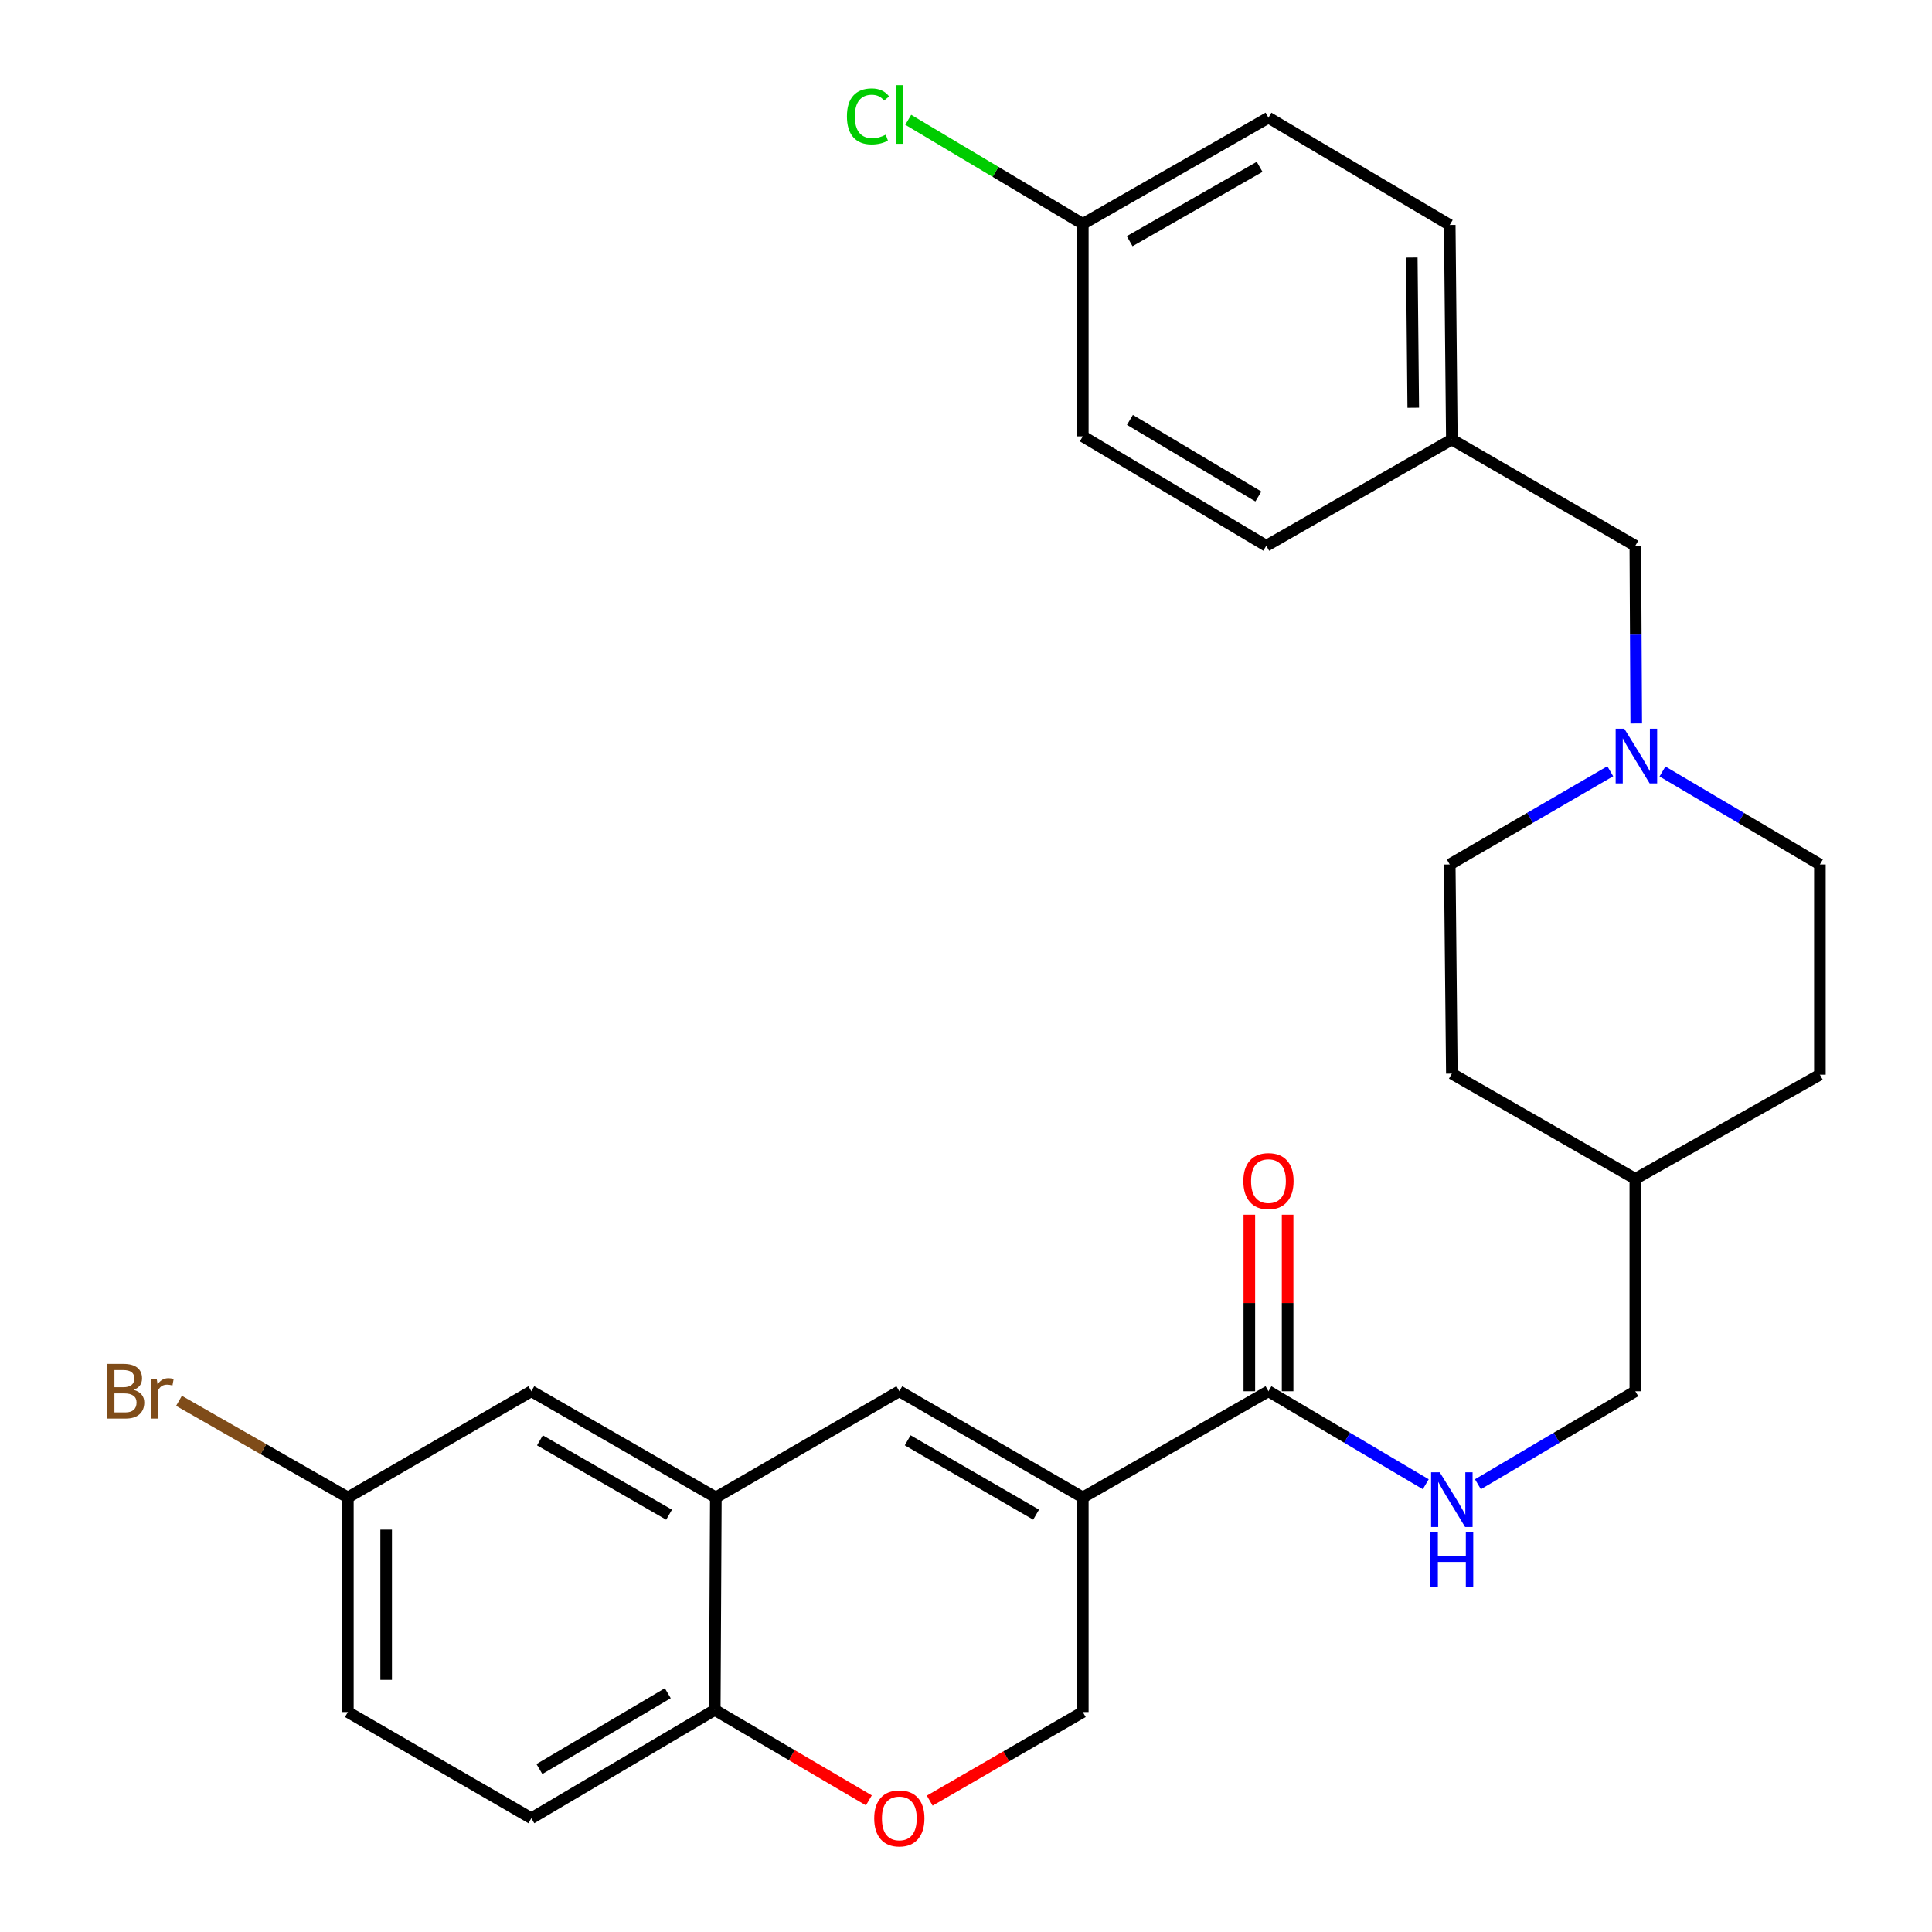 <?xml version='1.0' encoding='iso-8859-1'?>
<svg version='1.1' baseProfile='full'
              xmlns='http://www.w3.org/2000/svg'
                      xmlns:rdkit='http://www.rdkit.org/xml'
                      xmlns:xlink='http://www.w3.org/1999/xlink'
                  xml:space='preserve'
width='1000px' height='1000px' viewBox='0 0 1000 1000'>
<!-- END OF HEADER -->
<rect style='opacity:1.0;fill:#FFFFFF;stroke:none' width='1000' height='1000' x='0' y='0'> </rect>
<path class='bond-0' d='M 560.456,775.077 L 465.489,720.109' style='fill:none;fill-rule:evenodd;stroke:#000000;stroke-width:6px;stroke-linecap:butt;stroke-linejoin:miter;stroke-opacity:1' />
<path class='bond-0' d='M 536.286,783.979 L 469.809,745.501' style='fill:none;fill-rule:evenodd;stroke:#000000;stroke-width:6px;stroke-linecap:butt;stroke-linejoin:miter;stroke-opacity:1' />
<path class='bond-1' d='M 560.456,775.077 L 656.557,720.109' style='fill:none;fill-rule:evenodd;stroke:#000000;stroke-width:6px;stroke-linecap:butt;stroke-linejoin:miter;stroke-opacity:1' />
<path class='bond-6' d='M 560.456,775.077 L 560.456,886.148' style='fill:none;fill-rule:evenodd;stroke:#000000;stroke-width:6px;stroke-linecap:butt;stroke-linejoin:miter;stroke-opacity:1' />
<path class='bond-2' d='M 465.489,720.109 L 370.521,775.077' style='fill:none;fill-rule:evenodd;stroke:#000000;stroke-width:6px;stroke-linecap:butt;stroke-linejoin:miter;stroke-opacity:1' />
<path class='bond-7' d='M 656.557,720.109 L 697.266,744.171' style='fill:none;fill-rule:evenodd;stroke:#000000;stroke-width:6px;stroke-linecap:butt;stroke-linejoin:miter;stroke-opacity:1' />
<path class='bond-7' d='M 697.266,744.171 L 737.974,768.234' style='fill:none;fill-rule:evenodd;stroke:#0000FF;stroke-width:6px;stroke-linecap:butt;stroke-linejoin:miter;stroke-opacity:1' />
<path class='bond-9' d='M 666.464,720.109 L 666.464,674.42' style='fill:none;fill-rule:evenodd;stroke:#000000;stroke-width:6px;stroke-linecap:butt;stroke-linejoin:miter;stroke-opacity:1' />
<path class='bond-9' d='M 666.464,674.42 L 666.464,628.732' style='fill:none;fill-rule:evenodd;stroke:#FF0000;stroke-width:6px;stroke-linecap:butt;stroke-linejoin:miter;stroke-opacity:1' />
<path class='bond-9' d='M 646.651,720.109 L 646.651,674.42' style='fill:none;fill-rule:evenodd;stroke:#000000;stroke-width:6px;stroke-linecap:butt;stroke-linejoin:miter;stroke-opacity:1' />
<path class='bond-9' d='M 646.651,674.42 L 646.651,628.732' style='fill:none;fill-rule:evenodd;stroke:#FF0000;stroke-width:6px;stroke-linecap:butt;stroke-linejoin:miter;stroke-opacity:1' />
<path class='bond-8' d='M 370.521,775.077 L 275.025,720.109' style='fill:none;fill-rule:evenodd;stroke:#000000;stroke-width:6px;stroke-linecap:butt;stroke-linejoin:miter;stroke-opacity:1' />
<path class='bond-8' d='M 346.313,784.003 L 279.466,745.525' style='fill:none;fill-rule:evenodd;stroke:#000000;stroke-width:6px;stroke-linecap:butt;stroke-linejoin:miter;stroke-opacity:1' />
<path class='bond-28' d='M 370.521,775.077 L 369.96,885.058' style='fill:none;fill-rule:evenodd;stroke:#000000;stroke-width:6px;stroke-linecap:butt;stroke-linejoin:miter;stroke-opacity:1' />
<path class='bond-3' d='M 481.232,932.013 L 520.844,909.081' style='fill:none;fill-rule:evenodd;stroke:#FF0000;stroke-width:6px;stroke-linecap:butt;stroke-linejoin:miter;stroke-opacity:1' />
<path class='bond-3' d='M 520.844,909.081 L 560.456,886.148' style='fill:none;fill-rule:evenodd;stroke:#000000;stroke-width:6px;stroke-linecap:butt;stroke-linejoin:miter;stroke-opacity:1' />
<path class='bond-5' d='M 449.719,931.872 L 409.84,908.465' style='fill:none;fill-rule:evenodd;stroke:#FF0000;stroke-width:6px;stroke-linecap:butt;stroke-linejoin:miter;stroke-opacity:1' />
<path class='bond-5' d='M 409.84,908.465 L 369.96,885.058' style='fill:none;fill-rule:evenodd;stroke:#000000;stroke-width:6px;stroke-linecap:butt;stroke-linejoin:miter;stroke-opacity:1' />
<path class='bond-4' d='M 833.466,399.202 L 791.923,423.324' style='fill:none;fill-rule:evenodd;stroke:#0000FF;stroke-width:6px;stroke-linecap:butt;stroke-linejoin:miter;stroke-opacity:1' />
<path class='bond-4' d='M 791.923,423.324 L 750.38,447.446' style='fill:none;fill-rule:evenodd;stroke:#000000;stroke-width:6px;stroke-linecap:butt;stroke-linejoin:miter;stroke-opacity:1' />
<path class='bond-10' d='M 846.912,374.462 L 846.675,328.474' style='fill:none;fill-rule:evenodd;stroke:#0000FF;stroke-width:6px;stroke-linecap:butt;stroke-linejoin:miter;stroke-opacity:1' />
<path class='bond-10' d='M 846.675,328.474 L 846.438,282.485' style='fill:none;fill-rule:evenodd;stroke:#000000;stroke-width:6px;stroke-linecap:butt;stroke-linejoin:miter;stroke-opacity:1' />
<path class='bond-30' d='M 860.497,399.317 L 901.232,423.382' style='fill:none;fill-rule:evenodd;stroke:#0000FF;stroke-width:6px;stroke-linecap:butt;stroke-linejoin:miter;stroke-opacity:1' />
<path class='bond-30' d='M 901.232,423.382 L 941.967,447.446' style='fill:none;fill-rule:evenodd;stroke:#000000;stroke-width:6px;stroke-linecap:butt;stroke-linejoin:miter;stroke-opacity:1' />
<path class='bond-11' d='M 369.96,885.058 L 275.025,941.128' style='fill:none;fill-rule:evenodd;stroke:#000000;stroke-width:6px;stroke-linecap:butt;stroke-linejoin:miter;stroke-opacity:1' />
<path class='bond-11' d='M 345.644,876.41 L 279.19,915.658' style='fill:none;fill-rule:evenodd;stroke:#000000;stroke-width:6px;stroke-linecap:butt;stroke-linejoin:miter;stroke-opacity:1' />
<path class='bond-15' d='M 764.968,768.237 L 805.703,744.173' style='fill:none;fill-rule:evenodd;stroke:#0000FF;stroke-width:6px;stroke-linecap:butt;stroke-linejoin:miter;stroke-opacity:1' />
<path class='bond-15' d='M 805.703,744.173 L 846.438,720.109' style='fill:none;fill-rule:evenodd;stroke:#000000;stroke-width:6px;stroke-linecap:butt;stroke-linejoin:miter;stroke-opacity:1' />
<path class='bond-12' d='M 275.025,720.109 L 180.057,775.077' style='fill:none;fill-rule:evenodd;stroke:#000000;stroke-width:6px;stroke-linecap:butt;stroke-linejoin:miter;stroke-opacity:1' />
<path class='bond-16' d='M 846.438,282.485 L 751.47,227.506' style='fill:none;fill-rule:evenodd;stroke:#000000;stroke-width:6px;stroke-linecap:butt;stroke-linejoin:miter;stroke-opacity:1' />
<path class='bond-18' d='M 275.025,941.128 L 180.057,886.148' style='fill:none;fill-rule:evenodd;stroke:#000000;stroke-width:6px;stroke-linecap:butt;stroke-linejoin:miter;stroke-opacity:1' />
<path class='bond-19' d='M 180.057,775.077 L 136.351,750.073' style='fill:none;fill-rule:evenodd;stroke:#000000;stroke-width:6px;stroke-linecap:butt;stroke-linejoin:miter;stroke-opacity:1' />
<path class='bond-19' d='M 136.351,750.073 L 92.645,725.068' style='fill:none;fill-rule:evenodd;stroke:#7F4C19;stroke-width:6px;stroke-linecap:butt;stroke-linejoin:miter;stroke-opacity:1' />
<path class='bond-29' d='M 180.057,775.077 L 180.057,886.148' style='fill:none;fill-rule:evenodd;stroke:#000000;stroke-width:6px;stroke-linecap:butt;stroke-linejoin:miter;stroke-opacity:1' />
<path class='bond-29' d='M 199.87,791.738 L 199.87,869.488' style='fill:none;fill-rule:evenodd;stroke:#000000;stroke-width:6px;stroke-linecap:butt;stroke-linejoin:miter;stroke-opacity:1' />
<path class='bond-13' d='M 941.967,447.446 L 941.967,556.271' style='fill:none;fill-rule:evenodd;stroke:#000000;stroke-width:6px;stroke-linecap:butt;stroke-linejoin:miter;stroke-opacity:1' />
<path class='bond-14' d='M 750.38,447.446 L 751.47,555.71' style='fill:none;fill-rule:evenodd;stroke:#000000;stroke-width:6px;stroke-linecap:butt;stroke-linejoin:miter;stroke-opacity:1' />
<path class='bond-21' d='M 846.438,720.109 L 846.438,610.161' style='fill:none;fill-rule:evenodd;stroke:#000000;stroke-width:6px;stroke-linecap:butt;stroke-linejoin:miter;stroke-opacity:1' />
<path class='bond-24' d='M 751.47,227.506 L 655.424,282.485' style='fill:none;fill-rule:evenodd;stroke:#000000;stroke-width:6px;stroke-linecap:butt;stroke-linejoin:miter;stroke-opacity:1' />
<path class='bond-25' d='M 751.47,227.506 L 750.38,116.446' style='fill:none;fill-rule:evenodd;stroke:#000000;stroke-width:6px;stroke-linecap:butt;stroke-linejoin:miter;stroke-opacity:1' />
<path class='bond-25' d='M 731.495,211.041 L 730.732,133.299' style='fill:none;fill-rule:evenodd;stroke:#000000;stroke-width:6px;stroke-linecap:butt;stroke-linejoin:miter;stroke-opacity:1' />
<path class='bond-17' d='M 560.456,115.885 L 656.557,60.905' style='fill:none;fill-rule:evenodd;stroke:#000000;stroke-width:6px;stroke-linecap:butt;stroke-linejoin:miter;stroke-opacity:1' />
<path class='bond-17' d='M 584.71,124.835 L 651.981,86.349' style='fill:none;fill-rule:evenodd;stroke:#000000;stroke-width:6px;stroke-linecap:butt;stroke-linejoin:miter;stroke-opacity:1' />
<path class='bond-20' d='M 560.456,115.885 L 515.275,88.942' style='fill:none;fill-rule:evenodd;stroke:#000000;stroke-width:6px;stroke-linecap:butt;stroke-linejoin:miter;stroke-opacity:1' />
<path class='bond-20' d='M 515.275,88.942 L 470.093,62' style='fill:none;fill-rule:evenodd;stroke:#00CC00;stroke-width:6px;stroke-linecap:butt;stroke-linejoin:miter;stroke-opacity:1' />
<path class='bond-31' d='M 560.456,115.885 L 560.456,225.855' style='fill:none;fill-rule:evenodd;stroke:#000000;stroke-width:6px;stroke-linecap:butt;stroke-linejoin:miter;stroke-opacity:1' />
<path class='bond-26' d='M 846.438,610.161 L 941.967,556.271' style='fill:none;fill-rule:evenodd;stroke:#000000;stroke-width:6px;stroke-linecap:butt;stroke-linejoin:miter;stroke-opacity:1' />
<path class='bond-27' d='M 846.438,610.161 L 751.47,555.71' style='fill:none;fill-rule:evenodd;stroke:#000000;stroke-width:6px;stroke-linecap:butt;stroke-linejoin:miter;stroke-opacity:1' />
<path class='bond-22' d='M 560.456,225.855 L 655.424,282.485' style='fill:none;fill-rule:evenodd;stroke:#000000;stroke-width:6px;stroke-linecap:butt;stroke-linejoin:miter;stroke-opacity:1' />
<path class='bond-22' d='M 584.849,217.333 L 651.326,256.974' style='fill:none;fill-rule:evenodd;stroke:#000000;stroke-width:6px;stroke-linecap:butt;stroke-linejoin:miter;stroke-opacity:1' />
<path class='bond-23' d='M 656.557,60.905 L 750.38,116.446' style='fill:none;fill-rule:evenodd;stroke:#000000;stroke-width:6px;stroke-linecap:butt;stroke-linejoin:miter;stroke-opacity:1' />
<path  class='atom-4' d='M 452.489 941.208
Q 452.489 934.408, 455.849 930.608
Q 459.209 926.808, 465.489 926.808
Q 471.769 926.808, 475.129 930.608
Q 478.489 934.408, 478.489 941.208
Q 478.489 948.088, 475.089 952.008
Q 471.689 955.888, 465.489 955.888
Q 459.249 955.888, 455.849 952.008
Q 452.489 948.128, 452.489 941.208
M 465.489 952.688
Q 469.809 952.688, 472.129 949.808
Q 474.489 946.888, 474.489 941.208
Q 474.489 935.648, 472.129 932.848
Q 469.809 930.008, 465.489 930.008
Q 461.169 930.008, 458.809 932.808
Q 456.489 935.608, 456.489 941.208
Q 456.489 946.928, 458.809 949.808
Q 461.169 952.688, 465.489 952.688
' fill='#FF0000'/>
<path  class='atom-5' d='M 840.739 377.184
L 850.019 392.184
Q 850.939 393.664, 852.419 396.344
Q 853.899 399.024, 853.979 399.184
L 853.979 377.184
L 857.739 377.184
L 857.739 405.504
L 853.859 405.504
L 843.899 389.104
Q 842.739 387.184, 841.499 384.984
Q 840.299 382.784, 839.939 382.104
L 839.939 405.504
L 836.259 405.504
L 836.259 377.184
L 840.739 377.184
' fill='#0000FF'/>
<path  class='atom-8' d='M 745.21 762.051
L 754.49 777.051
Q 755.41 778.531, 756.89 781.211
Q 758.37 783.891, 758.45 784.051
L 758.45 762.051
L 762.21 762.051
L 762.21 790.371
L 758.33 790.371
L 748.37 773.971
Q 747.21 772.051, 745.97 769.851
Q 744.77 767.651, 744.41 766.971
L 744.41 790.371
L 740.73 790.371
L 740.73 762.051
L 745.21 762.051
' fill='#0000FF'/>
<path  class='atom-8' d='M 740.39 793.203
L 744.23 793.203
L 744.23 805.243
L 758.71 805.243
L 758.71 793.203
L 762.55 793.203
L 762.55 821.523
L 758.71 821.523
L 758.71 808.443
L 744.23 808.443
L 744.23 821.523
L 740.39 821.523
L 740.39 793.203
' fill='#0000FF'/>
<path  class='atom-10' d='M 643.557 611.331
Q 643.557 604.531, 646.917 600.731
Q 650.277 596.931, 656.557 596.931
Q 662.837 596.931, 666.197 600.731
Q 669.557 604.531, 669.557 611.331
Q 669.557 618.211, 666.157 622.131
Q 662.757 626.011, 656.557 626.011
Q 650.317 626.011, 646.917 622.131
Q 643.557 618.251, 643.557 611.331
M 656.557 622.811
Q 660.877 622.811, 663.197 619.931
Q 665.557 617.011, 665.557 611.331
Q 665.557 605.771, 663.197 602.971
Q 660.877 600.131, 656.557 600.131
Q 652.237 600.131, 649.877 602.931
Q 647.557 605.731, 647.557 611.331
Q 647.557 617.051, 649.877 619.931
Q 652.237 622.811, 656.557 622.811
' fill='#FF0000'/>
<path  class='atom-20' d='M 69.198 719.389
Q 71.918 720.149, 73.278 721.829
Q 74.678 723.469, 74.678 725.909
Q 74.678 729.829, 72.158 732.069
Q 69.678 734.269, 64.958 734.269
L 55.438 734.269
L 55.438 705.949
L 63.798 705.949
Q 68.638 705.949, 71.078 707.909
Q 73.518 709.869, 73.518 713.469
Q 73.518 717.749, 69.198 719.389
M 59.238 709.149
L 59.238 718.029
L 63.798 718.029
Q 66.598 718.029, 68.038 716.909
Q 69.518 715.749, 69.518 713.469
Q 69.518 709.149, 63.798 709.149
L 59.238 709.149
M 64.958 731.069
Q 67.718 731.069, 69.198 729.749
Q 70.678 728.429, 70.678 725.909
Q 70.678 723.589, 69.038 722.429
Q 67.438 721.229, 64.358 721.229
L 59.238 721.229
L 59.238 731.069
L 64.958 731.069
' fill='#7F4C19'/>
<path  class='atom-20' d='M 81.118 713.709
L 81.558 716.549
Q 83.718 713.349, 87.238 713.349
Q 88.358 713.349, 89.878 713.749
L 89.278 717.109
Q 87.558 716.709, 86.598 716.709
Q 84.918 716.709, 83.798 717.389
Q 82.718 718.029, 81.838 719.589
L 81.838 734.269
L 78.078 734.269
L 78.078 713.709
L 81.118 713.709
' fill='#7F4C19'/>
<path  class='atom-21' d='M 438.369 60.234
Q 438.369 53.194, 441.649 49.514
Q 444.969 45.794, 451.249 45.794
Q 457.089 45.794, 460.209 49.914
L 457.569 52.074
Q 455.289 49.074, 451.249 49.074
Q 446.969 49.074, 444.689 51.954
Q 442.449 54.794, 442.449 60.234
Q 442.449 65.834, 444.769 68.714
Q 447.129 71.594, 451.689 71.594
Q 454.809 71.594, 458.449 69.714
L 459.569 72.714
Q 458.089 73.674, 455.849 74.234
Q 453.609 74.794, 451.129 74.794
Q 444.969 74.794, 441.649 71.034
Q 438.369 67.274, 438.369 60.234
' fill='#00CC00'/>
<path  class='atom-21' d='M 463.649 44.074
L 467.329 44.074
L 467.329 74.434
L 463.649 74.434
L 463.649 44.074
' fill='#00CC00'/>
</svg>
